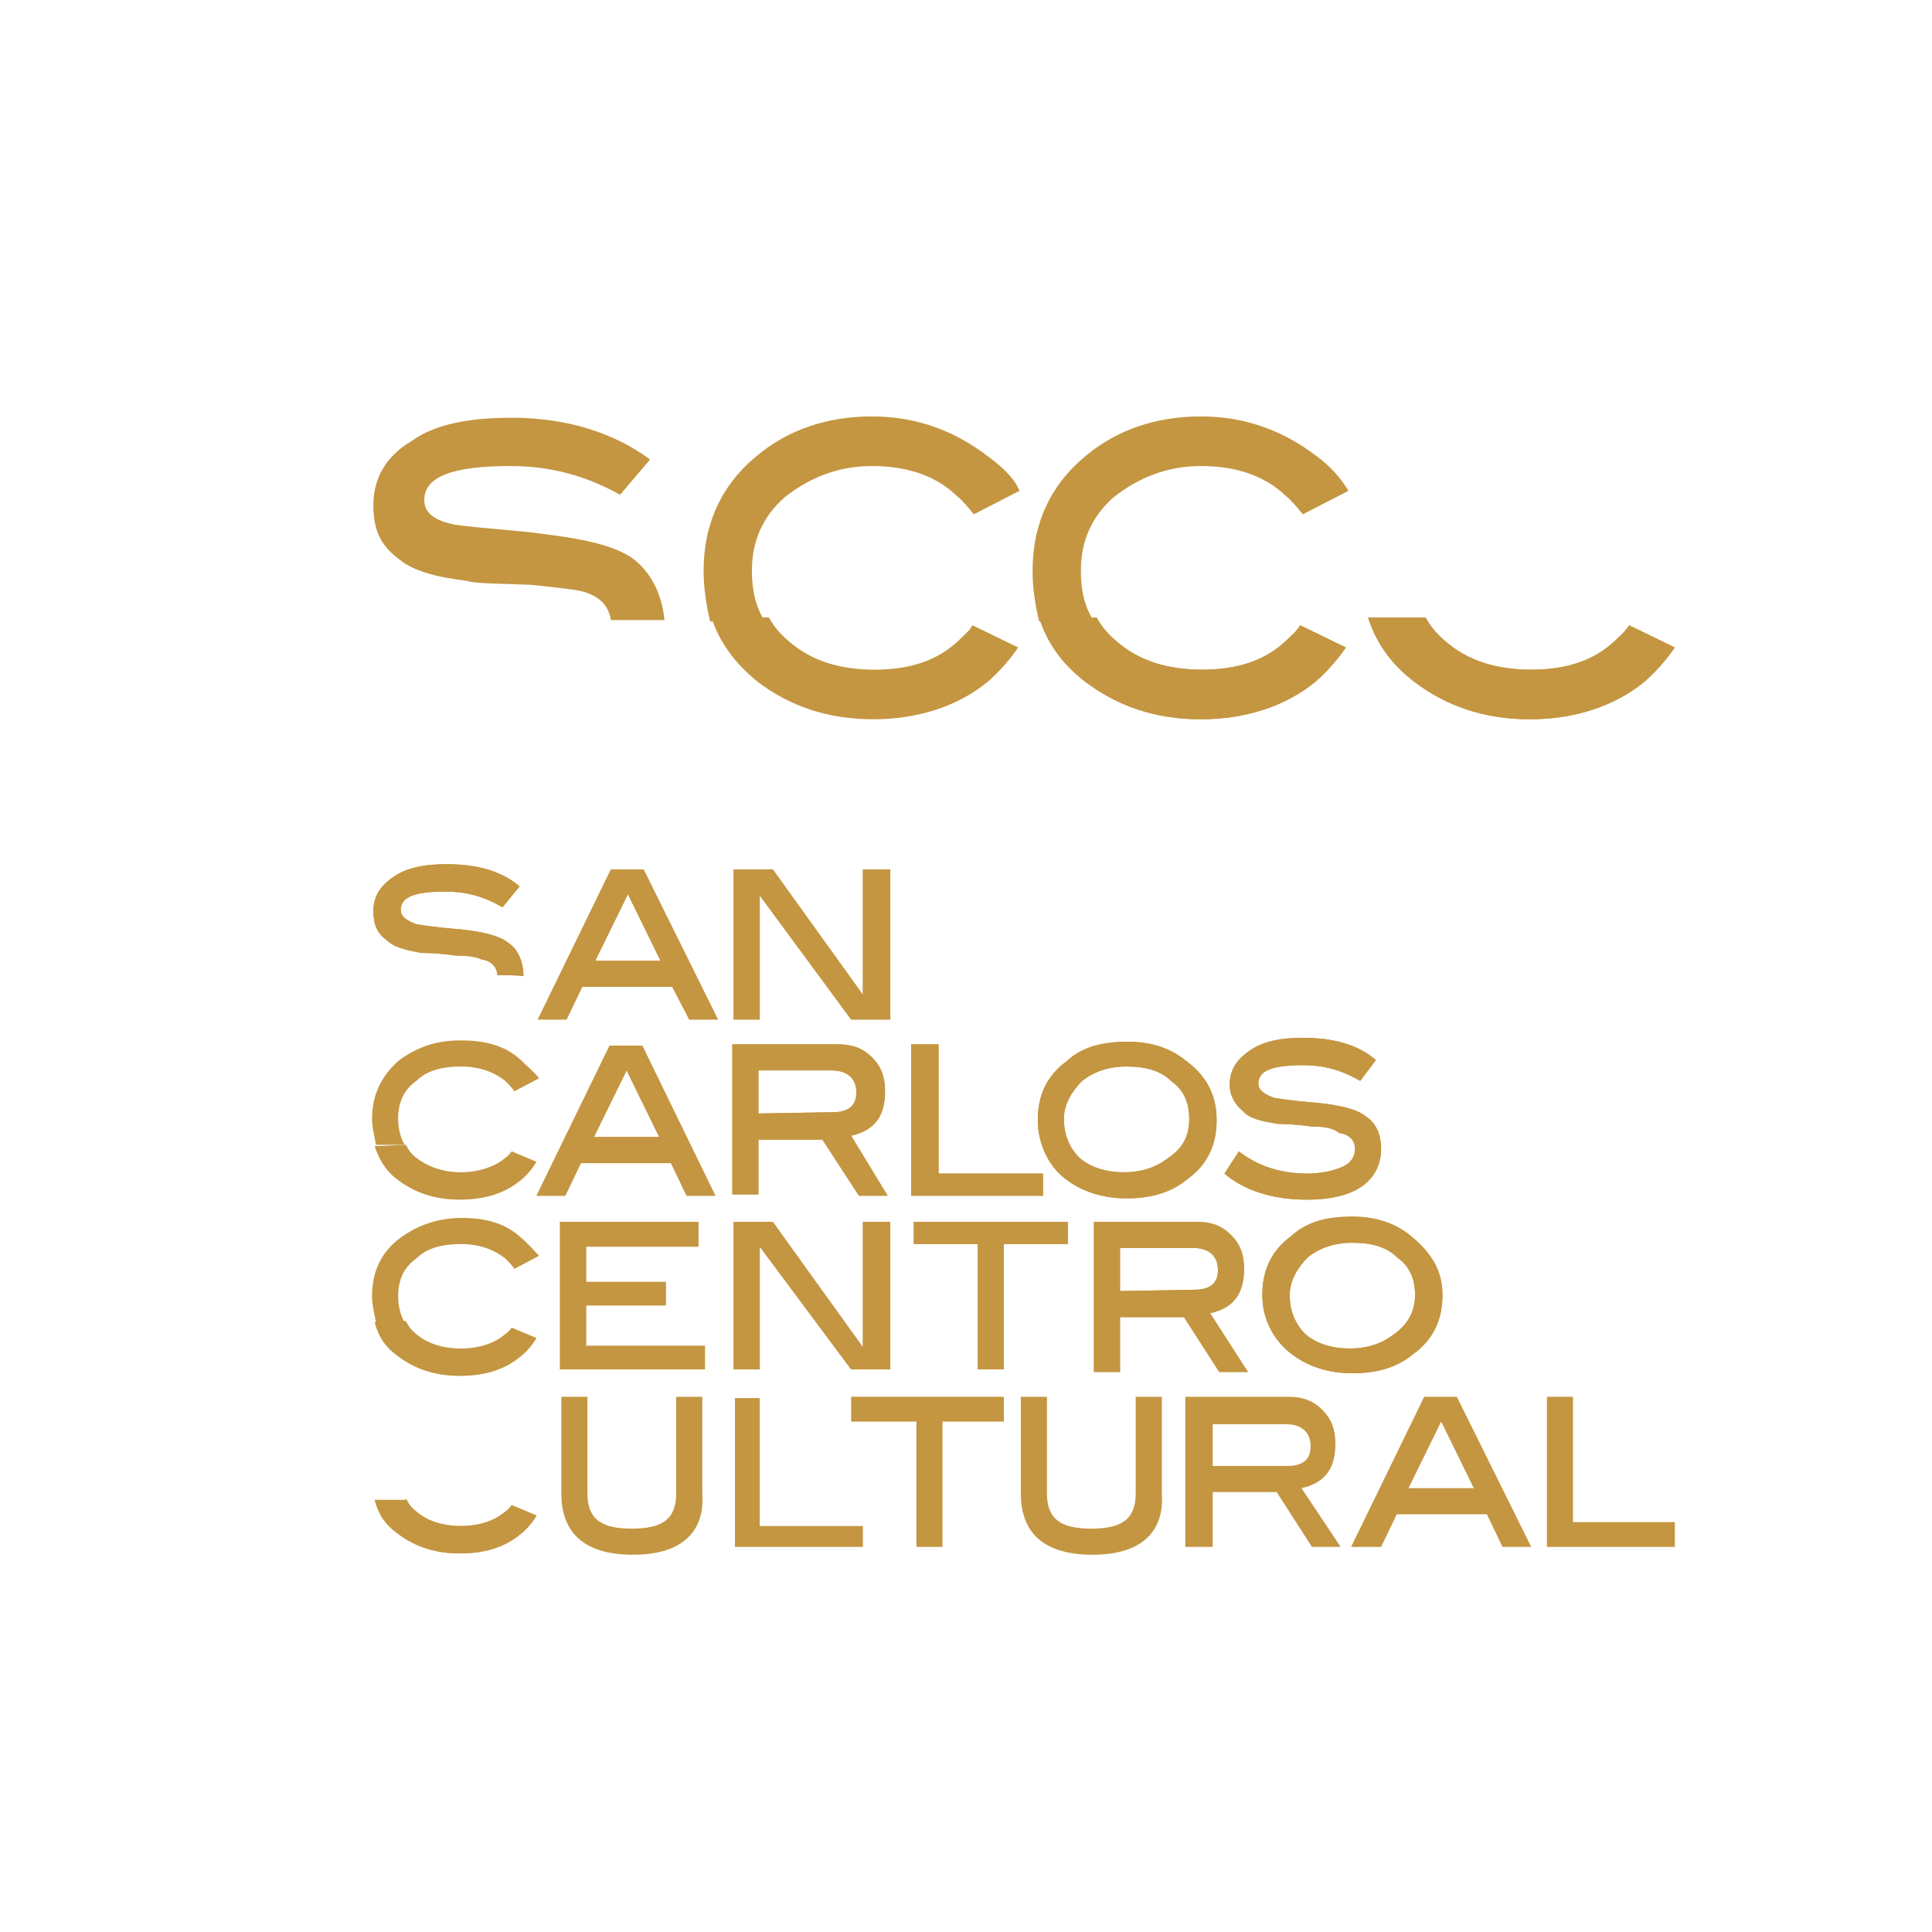 <?xml version="1.0" encoding="utf-8"?>
<!-- Generator: Adobe Illustrator 26.1.0, SVG Export Plug-In . SVG Version: 6.00 Build 0)  -->
<svg version="1.1" id="Layer_1" xmlns="http://www.w3.org/2000/svg" xmlns:xlink="http://www.w3.org/1999/xlink" x="0px" y="0px"
	 viewBox="0 0 148 148" style="enable-background:new 0 0 148 148;" xml:space="preserve">
<style type="text/css">
	.st0{fill:#C49641;}
</style>
<g>
	<path class="st0" d="M31.1,101.2c0.2,0.4,0.4,0.7,0.8,1c0.8,0.7,2,1.1,3.4,1.1c1.4,0,2.6-0.4,3.4-1.1c0.3-0.2,0.4-0.4,0.5-0.5
		l1.9,0.8c-0.3,0.5-0.7,1-1.2,1.4c-1.2,1-2.7,1.5-4.7,1.5c-1.8,0-3.4-0.5-4.7-1.5c-1-0.7-1.5-1.5-1.8-2.6
		C28.9,101.2,31.1,101.2,31.1,101.2z"/>
	<path class="st0" d="M39.9,94.8c-1.2-1.1-2.7-1.5-4.5-1.5s-3.3,0.5-4.7,1.5c-1.5,1.1-2.2,2.6-2.2,4.5c0,0.7,0.2,1.4,0.3,2H31
		c-0.3-0.5-0.5-1.2-0.5-2c0-1.2,0.4-2.2,1.4-2.9c0.8-0.8,2-1.1,3.4-1.1c1.4,0,2.5,0.4,3.4,1.1c0.3,0.3,0.5,0.5,0.7,0.8l1.9-1
		C40.9,95.8,40.4,95.2,39.9,94.8"/>
	<path class="st0" d="M50.6,73.6l-2.5-5.1l-2.5,5.1H50.6z M55,78.1h-2.2l-1.3-2.5h-6.9l-1.2,2.5h-2.2l5.6-11.5h2.5L55,78.1z"/>
	<polygon class="st0" points="68.2,78.1 65.2,78.1 58.2,68.6 58.2,78.1 56.2,78.1 56.2,66.6 59.2,66.6 66.1,76.2 66.1,66.6 
		68.2,66.6 	"/>
	<path class="st0" d="M50.5,87.1L48,82l-2.5,5.1H50.5z M54.8,91.6h-2.2l-1.2-2.5h-6.9l-1.2,2.5h-2.2l5.6-11.5h2.5L54.8,91.6z"/>
	<path class="st0" d="M63.8,85.2c1.2,0,1.8-0.5,1.8-1.5c0-1.1-0.7-1.7-1.9-1.7h-5.6v3.3L63.8,85.2L63.8,85.2L63.8,85.2z M68,91.6
		h-2.2L63,87.3h-4.9v4.2h-2V80h8.1c1.1,0,1.9,0.3,2.6,1c0.7,0.7,1,1.5,1,2.6c0,1.9-0.8,3-2.6,3.4L68,91.6z"/>
	<path class="st0" d="M91.5,98.8c1.2,0,1.8-0.5,1.8-1.5c0-1.1-0.7-1.7-1.9-1.7h-5.6v3.3L91.5,98.8L91.5,98.8L91.5,98.8z M95.6,105.1
		h-2.2l-2.7-4.2h-4.9v4.2h-2V93.6h7.9c1.1,0,1.9,0.3,2.6,1s1,1.5,1,2.6c0,1.9-0.8,3-2.6,3.4L95.6,105.1z"/>
	<path class="st0" d="M91.1,85.7c0-1.2-0.4-2.2-1.4-2.9c-0.8-0.8-2-1.1-3.4-1.1s-2.5,0.4-3.4,1.1c-0.8,0.8-1.4,1.8-1.4,2.9
		c0,1.2,0.4,2.2,1.2,3c0.8,0.7,2,1.1,3.4,1.1c1.4,0,2.5-0.4,3.4-1.1C90.7,87.9,91.1,86.9,91.1,85.7 M93.2,85.8
		c0,1.9-0.7,3.4-2.2,4.5c-1.2,1-2.7,1.5-4.7,1.5c-1.8,0-3.4-0.5-4.7-1.5s-2.1-2.7-2.1-4.5c0-1.9,0.7-3.4,2.2-4.5
		c1.2-1.1,2.7-1.5,4.7-1.5c1.8,0,3.3,0.5,4.5,1.5C92.4,82.4,93.2,83.9,93.2,85.8"/>
	<path class="st0" d="M108.4,99.2c0-1.2-0.4-2.2-1.4-2.9c-0.8-0.8-2-1.1-3.4-1.1s-2.5,0.4-3.4,1.1c-0.8,0.8-1.4,1.8-1.4,2.9
		c0,1.2,0.4,2.2,1.2,3c0.8,0.7,2,1.1,3.4,1.1s2.5-0.4,3.4-1.1C107.9,101.4,108.4,100.4,108.4,99.2 M110.5,99.2
		c0,1.9-0.7,3.4-2.2,4.5c-1.2,1-2.7,1.5-4.7,1.5c-1.8,0-3.4-0.5-4.7-1.5c-1.4-1.1-2.2-2.7-2.2-4.5c0-1.9,0.7-3.4,2.2-4.5
		c1.2-1.1,2.7-1.5,4.7-1.5c1.8,0,3.3,0.5,4.5,1.5C109.7,96,110.5,97.4,110.5,99.2"/>
	<path class="st0" d="M31.1,114.8c0.2,0.4,0.4,0.7,0.8,1c0.8,0.7,2,1.1,3.4,1.1c1.4,0,2.6-0.4,3.4-1.1c0.3-0.2,0.4-0.4,0.5-0.5
		l1.9,0.8c-0.3,0.5-0.7,1-1.2,1.4c-1.2,1-2.7,1.5-4.7,1.5c-1.8,0-3.4-0.5-4.7-1.5c-1-0.7-1.5-1.5-1.8-2.6h2.4V114.8z"/>
	<path class="st0" d="M104.2,82.8c-1.4-0.8-2.7-1.2-4.4-1.2c-2.3,0-3.4,0.4-3.4,1.4c0,0.5,0.4,0.8,1.2,1.1c1.2,0.2,2.3,0.3,3.5,0.4
		c1.7,0.2,2.9,0.5,3.5,1c0.8,0.5,1.2,1.4,1.2,2.5c0,1.2-0.5,2.2-1.5,2.9s-2.5,1-4.2,1c-2.6,0-4.8-0.7-6.3-2l1.1-1.7
		c1.4,1.1,3.2,1.7,5.2,1.7c1.1,0,2-0.2,2.7-0.5c0.7-0.3,1-0.8,1-1.4s-0.4-1.1-1.2-1.2c-0.5-0.4-1.1-0.5-2.1-0.5
		c-1.4-0.2-2.3-0.2-2.6-0.2c-1.2-0.2-2.2-0.4-2.7-1c-0.5-0.4-1-1.1-1-2c0-1.1,0.5-1.9,1.5-2.6s2.3-1,4.1-1c2.3,0,4.2,0.5,5.6,1.7
		L104.2,82.8z"/>
	<path class="st0" d="M38.1,74.7c0-0.5-0.4-1.1-1.2-1.2c-0.4-0.2-1.1-0.3-2-0.3C33.5,73,32.6,73,32.3,73c-1.1-0.2-2.1-0.4-2.7-1
		c-0.7-0.5-1-1.2-1-2.2c0-1.1,0.5-1.9,1.5-2.6c1-0.7,2.3-1,4.1-1c2.3,0,4.2,0.5,5.6,1.7l-1.3,1.6c-1.4-0.8-2.7-1.2-4.4-1.2
		c-2.3,0-3.4,0.4-3.4,1.4c0,0.5,0.4,0.8,1.2,1.1c1.2,0.2,2.3,0.3,3.5,0.4c1.7,0.2,2.9,0.5,3.5,1c0.8,0.5,1.2,1.5,1.2,2.6
		C40.2,74.7,38.1,74.7,38.1,74.7z"/>
	<polygon class="st0" points="54,104.9 42.9,104.9 42.9,93.6 53.5,93.6 53.5,95.5 44.9,95.5 44.9,98.2 51,98.2 51,100 44.9,100 
		44.9,103.1 54,103.1 	"/>
	<polygon class="st0" points="68.2,104.9 65.2,104.9 58.2,95.5 58.2,104.9 56.2,104.9 56.2,93.6 59.2,93.6 66.1,103.2 66.1,93.6 
		68.2,93.6 	"/>
	<polygon class="st0" points="81.8,95.3 76.9,95.3 76.9,104.9 74.9,104.9 74.9,95.3 70,95.3 70,93.6 81.8,93.6 	"/>
	<path class="st0" d="M48.5,119.1c-4.1,0-5.5-2-5.5-4.7V107h2v7.4c0,2,1.1,2.7,3.4,2.7s3.4-0.7,3.4-2.7V107h2v7.4
		C54,117,52.6,119.1,48.5,119.1"/>
	<path class="st0" d="M83.7,119.1c-4.1,0-5.5-2-5.5-4.7V107h2v7.4c0,2,1.1,2.7,3.4,2.7s3.4-0.7,3.4-2.7V107h2v7.4
		C89.2,117,87.8,119.1,83.7,119.1"/>
	<polygon class="st0" points="66.1,118.5 56.3,118.5 56.3,107.1 58.2,107.1 58.2,116.9 66.1,116.9 	"/>
	<polygon class="st0" points="79.9,91.6 69.8,91.6 69.8,80 71.9,80 71.9,89.9 79.9,89.9 	"/>
	<polygon class="st0" points="128.3,118.5 118.5,118.5 118.5,107 120.5,107 120.5,116.6 128.3,116.6 	"/>
	<polygon class="st0" points="76.9,108.9 72.2,108.9 72.2,118.5 70.2,118.5 70.2,108.9 65.2,108.9 65.2,107 76.9,107 	"/>
	<path class="st0" d="M112.9,114l-2.5-5.1l-2.5,5.1H112.9z M117.3,118.5h-2.2l-1.2-2.5H107l-1.2,2.5h-2.3l5.6-11.5h2.5L117.3,118.5z
		"/>
	<path class="st0" d="M98.6,112.3c1.2,0,1.8-0.5,1.8-1.5c0-1.1-0.7-1.7-1.9-1.7h-5.6v3.2H98.6z M102.7,118.5h-2.2l-2.7-4.2h-4.9v4.2
		h-2.1V107h7.9c1.1,0,1.9,0.3,2.6,1s1,1.5,1,2.6c0,1.9-0.8,3-2.6,3.4L102.7,118.5z"/>
	<path class="st0" d="M84,47.3c0.4,0.7,0.8,1.2,1.5,1.8c1.7,1.5,3.9,2.2,6.6,2.2s4.8-0.7,6.4-2.2c0.4-0.4,0.8-0.7,1.1-1.2l3.5,1.7
		c-0.7,1-1.4,1.8-2.3,2.6c-2.3,1.9-5.4,2.9-8.8,2.9c-3.5,0-6.4-1-8.9-2.9c-1.8-1.4-2.9-3-3.5-4.9H84z"/>
	<path class="st0" d="M109.2,47.3c0.4,0.7,0.8,1.2,1.5,1.8c1.7,1.5,3.9,2.2,6.6,2.2s4.8-0.7,6.4-2.2c0.4-0.4,0.8-0.7,1.1-1.2
		l3.5,1.7c-0.7,1-1.4,1.8-2.3,2.6c-2.3,1.9-5.4,2.9-8.8,2.9c-3.5,0-6.4-1-8.9-2.9c-1.8-1.4-2.9-3-3.5-4.9H109.2z"/>
	<path class="st0" d="M50.6,73.6l-2.5-5.1l-2.5,5.1H50.6z M55,78.1h-2.2l-1.3-2.5h-6.9l-1.2,2.5h-2.2l5.6-11.5h2.5L55,78.1z"/>
	<polygon class="st0" points="68.2,78.1 65.2,78.1 58.2,68.6 58.2,78.1 56.2,78.1 56.2,66.6 59.2,66.6 66.1,76.2 66.1,66.6 
		68.2,66.6 	"/>
	<path class="st0" d="M50.5,87.1L48,82l-2.5,5.1H50.5z M54.8,91.6h-2.2l-1.2-2.5h-6.9l-1.2,2.5h-2.2l5.6-11.5h2.5L54.8,91.6z"/>
	<path class="st0" d="M63.8,85.2c1.2,0,1.8-0.5,1.8-1.5c0-1.1-0.7-1.7-1.9-1.7h-5.6v3.3L63.8,85.2L63.8,85.2L63.8,85.2z M68,91.6
		h-2.2L63,87.3h-4.9v4.2h-2V80h8.1c1.1,0,1.9,0.3,2.6,1c0.7,0.7,1,1.5,1,2.6c0,1.9-0.8,3-2.6,3.4L68,91.6z"/>
	<path class="st0" d="M91.5,98.8c1.2,0,1.8-0.5,1.8-1.5c0-1.1-0.7-1.7-1.9-1.7h-5.6v3.3L91.5,98.8L91.5,98.8L91.5,98.8z M95.6,105.1
		h-2.2l-2.7-4.2h-4.9v4.2h-2V93.6h7.9c1.1,0,1.9,0.3,2.6,1s1,1.5,1,2.6c0,1.9-0.8,3-2.6,3.4L95.6,105.1z"/>
	<path class="st0" d="M91.1,85.7c0-1.2-0.4-2.2-1.4-2.9c-0.8-0.8-2-1.1-3.4-1.1s-2.5,0.4-3.4,1.1c-0.8,0.8-1.4,1.8-1.4,2.9
		c0,1.2,0.4,2.2,1.2,3c0.8,0.7,2,1.1,3.4,1.1c1.4,0,2.5-0.4,3.4-1.1C90.7,87.9,91.1,86.9,91.1,85.7 M93.2,85.8
		c0,1.9-0.7,3.4-2.2,4.5c-1.2,1-2.7,1.5-4.7,1.5c-1.8,0-3.4-0.5-4.7-1.5s-2.1-2.7-2.1-4.5c0-1.9,0.7-3.4,2.2-4.5
		c1.2-1.1,2.7-1.5,4.7-1.5c1.8,0,3.3,0.5,4.5,1.5C92.4,82.4,93.2,83.9,93.2,85.8"/>
	<path class="st0" d="M108.4,99.2c0-1.2-0.4-2.2-1.4-2.9c-0.8-0.8-2-1.1-3.4-1.1s-2.5,0.4-3.4,1.1c-0.8,0.8-1.4,1.8-1.4,2.9
		c0,1.2,0.4,2.2,1.2,3c0.8,0.7,2,1.1,3.4,1.1s2.5-0.4,3.4-1.1C107.9,101.4,108.4,100.4,108.4,99.2 M110.5,99.2
		c0,1.9-0.7,3.4-2.2,4.5c-1.2,1-2.7,1.5-4.7,1.5c-1.8,0-3.4-0.5-4.7-1.5c-1.4-1.1-2.2-2.7-2.2-4.5c0-1.9,0.7-3.4,2.2-4.5
		c1.2-1.1,2.7-1.5,4.7-1.5c1.8,0,3.3,0.5,4.5,1.5C109.7,96,110.5,97.4,110.5,99.2"/>
	<path class="st0" d="M31.1,114.8c0.2,0.4,0.4,0.7,0.8,1c0.8,0.7,2,1.1,3.4,1.1c1.4,0,2.6-0.4,3.4-1.1c0.3-0.2,0.4-0.4,0.5-0.5
		l1.9,0.8c-0.3,0.5-0.7,1-1.2,1.4c-1.2,1-2.7,1.5-4.7,1.5c-1.8,0-3.4-0.5-4.7-1.5c-1-0.7-1.5-1.5-1.8-2.6h2.4V114.8z"/>
	<path class="st0" d="M104.2,82.8c-1.4-0.8-2.7-1.2-4.4-1.2c-2.3,0-3.4,0.4-3.4,1.4c0,0.5,0.4,0.8,1.2,1.1c1.2,0.2,2.3,0.3,3.5,0.4
		c1.7,0.2,2.9,0.5,3.5,1c0.8,0.5,1.2,1.4,1.2,2.5c0,1.2-0.5,2.2-1.5,2.9s-2.5,1-4.2,1c-2.6,0-4.8-0.7-6.3-2l1.1-1.7
		c1.4,1.1,3.2,1.7,5.2,1.7c1.1,0,2-0.2,2.7-0.5c0.7-0.3,1-0.8,1-1.4s-0.4-1.1-1.2-1.2c-0.5-0.4-1.1-0.5-2.1-0.5
		c-1.4-0.2-2.3-0.2-2.6-0.2c-1.2-0.2-2.2-0.4-2.7-1c-0.5-0.4-1-1.1-1-2c0-1.1,0.5-1.9,1.5-2.6s2.3-1,4.1-1c2.3,0,4.2,0.5,5.6,1.7
		L104.2,82.8z"/>
	<path class="st0" d="M38.1,74.7c0-0.5-0.4-1.1-1.2-1.2c-0.4-0.2-1.1-0.3-2-0.3C33.5,73,32.6,73,32.3,73c-1.1-0.2-2.1-0.4-2.7-1
		c-0.7-0.5-1-1.2-1-2.2c0-1.1,0.5-1.9,1.5-2.6c1-0.7,2.3-1,4.1-1c2.3,0,4.2,0.5,5.6,1.7l-1.3,1.6c-1.4-0.8-2.7-1.2-4.4-1.2
		c-2.3,0-3.4,0.4-3.4,1.4c0,0.5,0.4,0.8,1.2,1.1c1.2,0.2,2.3,0.3,3.5,0.4c1.7,0.2,2.9,0.5,3.5,1c0.8,0.5,1.2,1.5,1.2,2.6
		C40.2,74.7,38.1,74.7,38.1,74.7z"/>
	<polygon class="st0" points="54,104.9 42.9,104.9 42.9,93.6 53.5,93.6 53.5,95.5 44.9,95.5 44.9,98.2 51,98.2 51,100 44.9,100 
		44.9,103.1 54,103.1 	"/>
	<polygon class="st0" points="68.2,104.9 65.2,104.9 58.2,95.5 58.2,104.9 56.2,104.9 56.2,93.6 59.2,93.6 66.1,103.2 66.1,93.6 
		68.2,93.6 	"/>
	<polygon class="st0" points="81.8,95.3 76.9,95.3 76.9,104.9 74.9,104.9 74.9,95.3 70,95.3 70,93.6 81.8,93.6 	"/>
	<polygon class="st0" points="79.9,91.6 69.8,91.6 69.8,80 71.9,80 71.9,89.9 79.9,89.9 	"/>
	<path class="st0" d="M58.9,47.3c0.4,0.7,0.8,1.2,1.5,1.8c1.7,1.5,3.9,2.2,6.6,2.2s4.8-0.7,6.4-2.2c0.4-0.4,0.8-0.7,1.1-1.2l3.5,1.7
		c-0.7,1-1.4,1.8-2.3,2.6c-2.3,1.9-5.4,2.9-8.8,2.9c-3.5,0-6.4-1-8.9-2.9c-1.7-1.4-2.9-3-3.5-4.9H58.9z"/>
	<path class="st0" d="M84,47.3c0.4,0.7,0.8,1.2,1.5,1.8c1.7,1.5,3.9,2.2,6.6,2.2s4.8-0.7,6.4-2.2c0.4-0.4,0.8-0.7,1.1-1.2l3.5,1.7
		c-0.7,1-1.4,1.8-2.3,2.6c-2.3,1.9-5.4,2.9-8.8,2.9c-3.5,0-6.4-1-8.9-2.9c-1.8-1.4-2.9-3-3.5-4.9H84z"/>
	<path class="st0" d="M109.2,47.3c0.4,0.7,0.8,1.2,1.5,1.8c1.7,1.5,3.9,2.2,6.6,2.2s4.8-0.7,6.4-2.2c0.4-0.4,0.8-0.7,1.1-1.2
		l3.5,1.7c-0.7,1-1.4,1.8-2.3,2.6c-2.3,1.9-5.4,2.9-8.8,2.9c-3.5,0-6.4-1-8.9-2.9c-1.8-1.4-2.9-3-3.5-4.9H109.2z"/>
	<path class="st0" d="M48.5,42.8c-1.4-1-3.7-1.5-6.9-1.9c-2.2-0.3-4.5-0.4-6.7-0.7c-1.6-0.3-2.4-0.9-2.4-1.9c0-1.8,2.2-2.6,6.6-2.6
		c3,0,5.7,0.7,8.4,2.2l2.3-2.7c-2.7-2-6.3-3.2-10.6-3.2c-3.3,0-5.9,0.5-7.7,1.8c-2,1.2-2.9,2.9-2.9,4.9c0,1.8,0.5,3,1.8,4
		c1.1,1,2.9,1.5,5.4,1.8c0.5,0.2,2.3,0.2,4.9,0.3c1.8,0.2,3,0.3,3.9,0.5c1.4,0.4,2,1.1,2.2,2.2h4.1C50.7,45.4,49.8,43.8,48.5,42.8"
		/>
	<path class="st0" d="M75.6,34.9c-2.5-1.9-5.4-3-8.8-3c-3.4,0-6.4,1-8.8,3c-2.7,2.2-4.1,5.2-4.1,8.8c0,1.4,0.2,2.6,0.5,3.9h4.2
		c-0.7-1.1-1-2.3-1-3.9c0-2.2,0.8-4.1,2.5-5.6c1.9-1.5,4.1-2.4,6.7-2.4c2.6,0,4.8,0.7,6.4,2.2c0.5,0.4,1,1,1.4,1.5l3.5-1.8
		C77.7,36.6,76.7,35.7,75.6,34.9"/>
	<path class="st0" d="M31.1,87.7c0.2,0.4,0.4,0.7,0.8,1c0.9,0.7,2.1,1.1,3.4,1.1c1.3,0,2.6-0.4,3.4-1.1c0.3-0.2,0.4-0.4,0.5-0.5
		l1.9,0.8c-0.3,0.5-0.7,1-1.2,1.4c-1.2,1-2.7,1.5-4.7,1.5c-1.8,0-3.4-0.5-4.7-1.5c-1-0.7-1.5-1.7-1.8-2.6L31.1,87.7z"/>
	<path class="st0" d="M39.9,81.2c-1.2-1.1-2.7-1.5-4.6-1.5c-1.9,0-3.3,0.5-4.7,1.5c-1.4,1.2-2.1,2.7-2.1,4.5c0,0.7,0.2,1.4,0.3,2H31
		c-0.3-0.5-0.5-1.2-0.5-2c0-1.2,0.4-2.2,1.4-2.9c0.8-0.8,2-1.1,3.4-1.1c1.4,0,2.5,0.4,3.4,1.1c0.3,0.3,0.5,0.5,0.7,0.8l1.9-1
		C40.9,82.1,40.4,81.7,39.9,81.2"/>
	<path class="st0" d="M100.8,34.9c-2.5-1.9-5.4-3-8.8-3s-6.4,1-8.8,3c-2.7,2.2-4.1,5.2-4.1,8.8c0,1.4,0.2,2.6,0.5,3.9h4.2
		c-0.7-1.1-1-2.3-1-3.9c0-2.2,0.8-4.1,2.5-5.6c1.9-1.5,4.1-2.4,6.7-2.4s4.8,0.7,6.4,2.2c0.5,0.4,1,1,1.4,1.5l3.5-1.8
		C102.7,36.6,101.9,35.7,100.8,34.9"/>
</g>
</svg>
